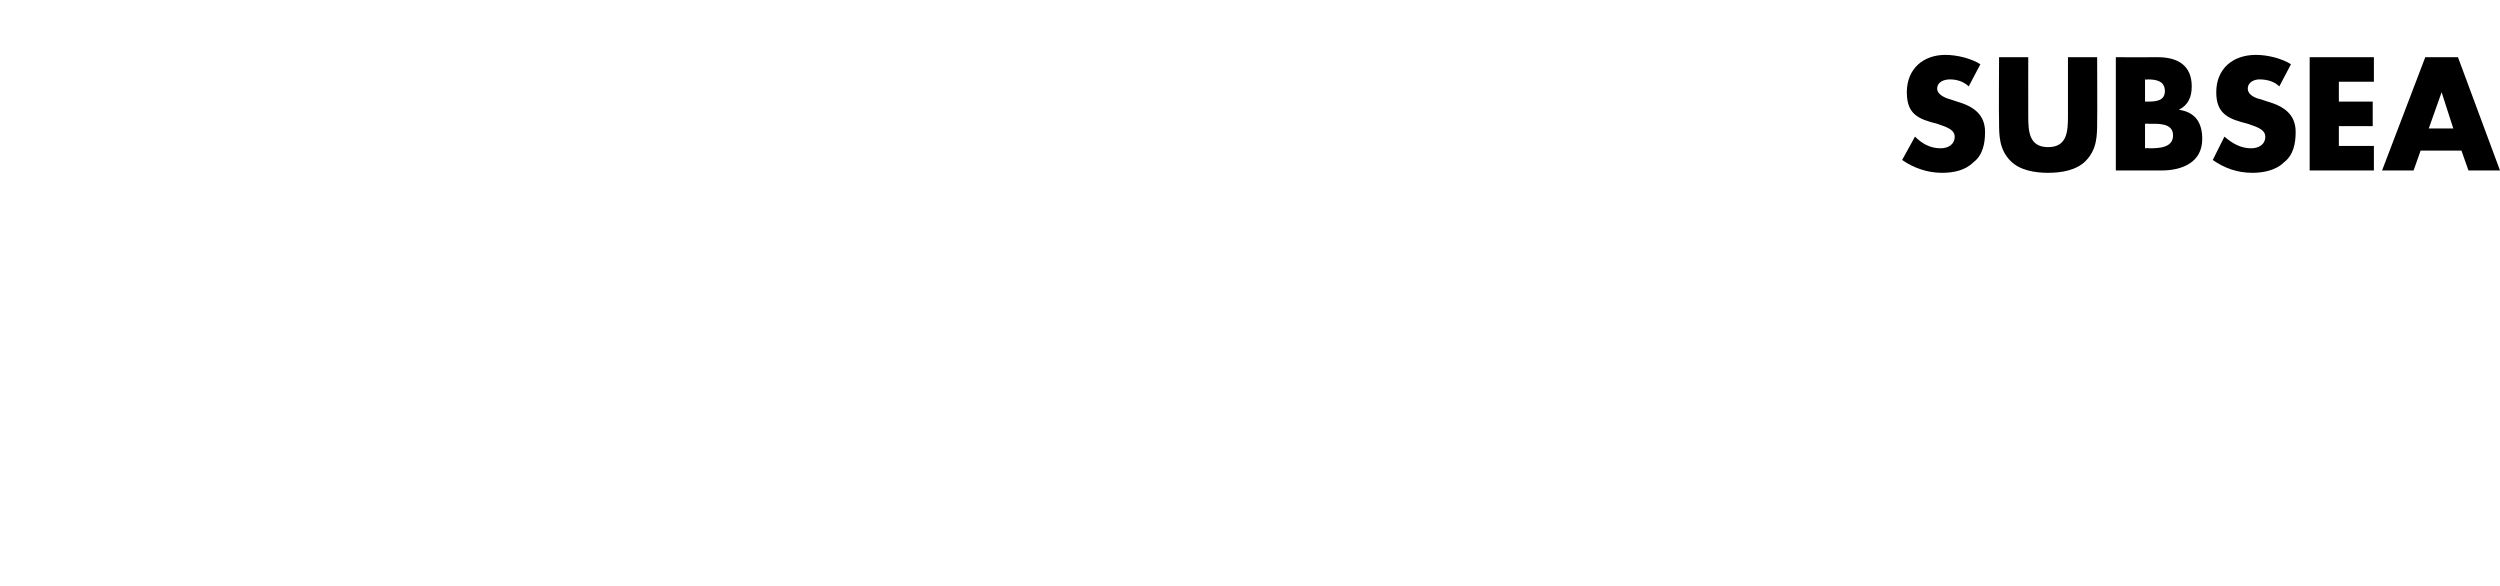 <?xml version="1.0" standalone="no"?><!DOCTYPE svg PUBLIC "-//W3C//DTD SVG 1.1//EN" "http://www.w3.org/Graphics/SVG/1.1/DTD/svg11.dtd"><svg xmlns="http://www.w3.org/2000/svg" version="1.1" width="214.1px" height="50.2px" viewBox="0 -4 214.1 50.2" style="top:-4px">  <desc>Subsea</desc>  <defs/>  <g id="Polygon46477">    <path d="M 168.6 3.4 C 168.2 3 167.6 2.8 167 2.8 C 166.5 2.8 165.9 3 165.9 3.6 C 165.9 4.1 166.6 4.4 167 4.5 C 167 4.5 167.6 4.7 167.6 4.7 C 169 5.1 170 5.8 170 7.3 C 170 8.3 169.8 9.3 169 9.9 C 168.3 10.6 167.3 10.8 166.3 10.8 C 165.1 10.8 163.9 10.4 162.9 9.7 C 162.9 9.7 164 7.7 164 7.7 C 164.6 8.3 165.3 8.7 166.2 8.7 C 166.8 8.7 167.4 8.4 167.4 7.7 C 167.4 7 166.4 6.8 165.9 6.6 C 164.3 6.2 163.3 5.8 163.3 3.9 C 163.3 1.9 164.7 0.7 166.6 0.7 C 167.6 0.7 168.8 1 169.6 1.5 C 169.6 1.5 168.6 3.4 168.6 3.4 Z M 179.6 0.9 C 179.6 0.9 179.62 6.35 179.6 6.4 C 179.6 7.6 179.6 8.8 178.6 9.8 C 177.8 10.6 176.5 10.8 175.4 10.8 C 174.3 10.8 173 10.6 172.2 9.8 C 171.2 8.8 171.2 7.6 171.2 6.4 C 171.17 6.35 171.2 0.9 171.2 0.9 L 173.7 0.9 C 173.7 0.9 173.69 6.01 173.7 6 C 173.7 7.3 173.8 8.6 175.4 8.6 C 177 8.6 177.1 7.3 177.1 6 C 177.1 6.01 177.1 0.9 177.1 0.9 L 179.6 0.9 Z M 183.7 8.7 C 183.7 8.7 184.05 8.67 184 8.7 C 184.8 8.7 186.1 8.7 186.1 7.6 C 186.1 6.5 184.8 6.6 184 6.6 C 183.98 6.58 183.7 6.6 183.7 6.6 L 183.7 8.7 Z M 181.2 10.6 L 181.2 0.9 C 181.2 0.9 184.8 0.91 184.8 0.9 C 186.5 0.9 187.7 1.6 187.7 3.4 C 187.7 4.3 187.4 5 186.6 5.4 C 186.6 5.4 186.6 5.4 186.6 5.4 C 188 5.6 188.6 6.5 188.6 7.9 C 188.6 9.9 186.9 10.6 185.1 10.6 C 185.09 10.59 181.2 10.6 181.2 10.6 Z M 183.7 4.7 C 183.7 4.7 184.01 4.71 184 4.7 C 184.7 4.7 185.4 4.6 185.4 3.8 C 185.4 2.9 184.6 2.8 183.9 2.8 C 183.91 2.84 183.7 2.8 183.7 2.8 L 183.7 4.7 Z M 195.2 3.4 C 194.8 3 194.2 2.8 193.5 2.8 C 193.1 2.8 192.5 3 192.5 3.6 C 192.5 4.1 193.1 4.4 193.6 4.5 C 193.6 4.5 194.2 4.7 194.2 4.7 C 195.6 5.1 196.6 5.8 196.6 7.3 C 196.6 8.3 196.4 9.3 195.6 9.9 C 194.9 10.6 193.8 10.8 192.9 10.8 C 191.6 10.8 190.5 10.4 189.5 9.7 C 189.5 9.7 190.5 7.7 190.5 7.7 C 191.2 8.3 191.9 8.7 192.8 8.7 C 193.4 8.7 194 8.4 194 7.7 C 194 7 193 6.8 192.5 6.6 C 190.9 6.2 189.8 5.8 189.8 3.9 C 189.8 1.9 191.2 0.7 193.2 0.7 C 194.2 0.7 195.4 1 196.2 1.5 C 196.2 1.5 195.2 3.4 195.2 3.4 Z M 200.3 3 L 200.3 4.7 L 203.2 4.7 L 203.2 6.8 L 200.3 6.8 L 200.3 8.5 L 203.3 8.5 L 203.3 10.6 L 197.8 10.6 L 197.8 0.9 L 203.3 0.9 L 203.3 3 L 200.3 3 Z M 207.3 8.9 L 206.7 10.6 L 204 10.6 L 207.7 0.9 L 210.5 0.9 L 214.1 10.6 L 211.4 10.6 L 210.8 8.9 L 207.3 8.9 Z M 209.1 3.9 L 209.1 3.9 L 208 7 L 210.1 7 L 209.1 3.9 Z " stroke="none" fill="#000"/>  </g></svg>